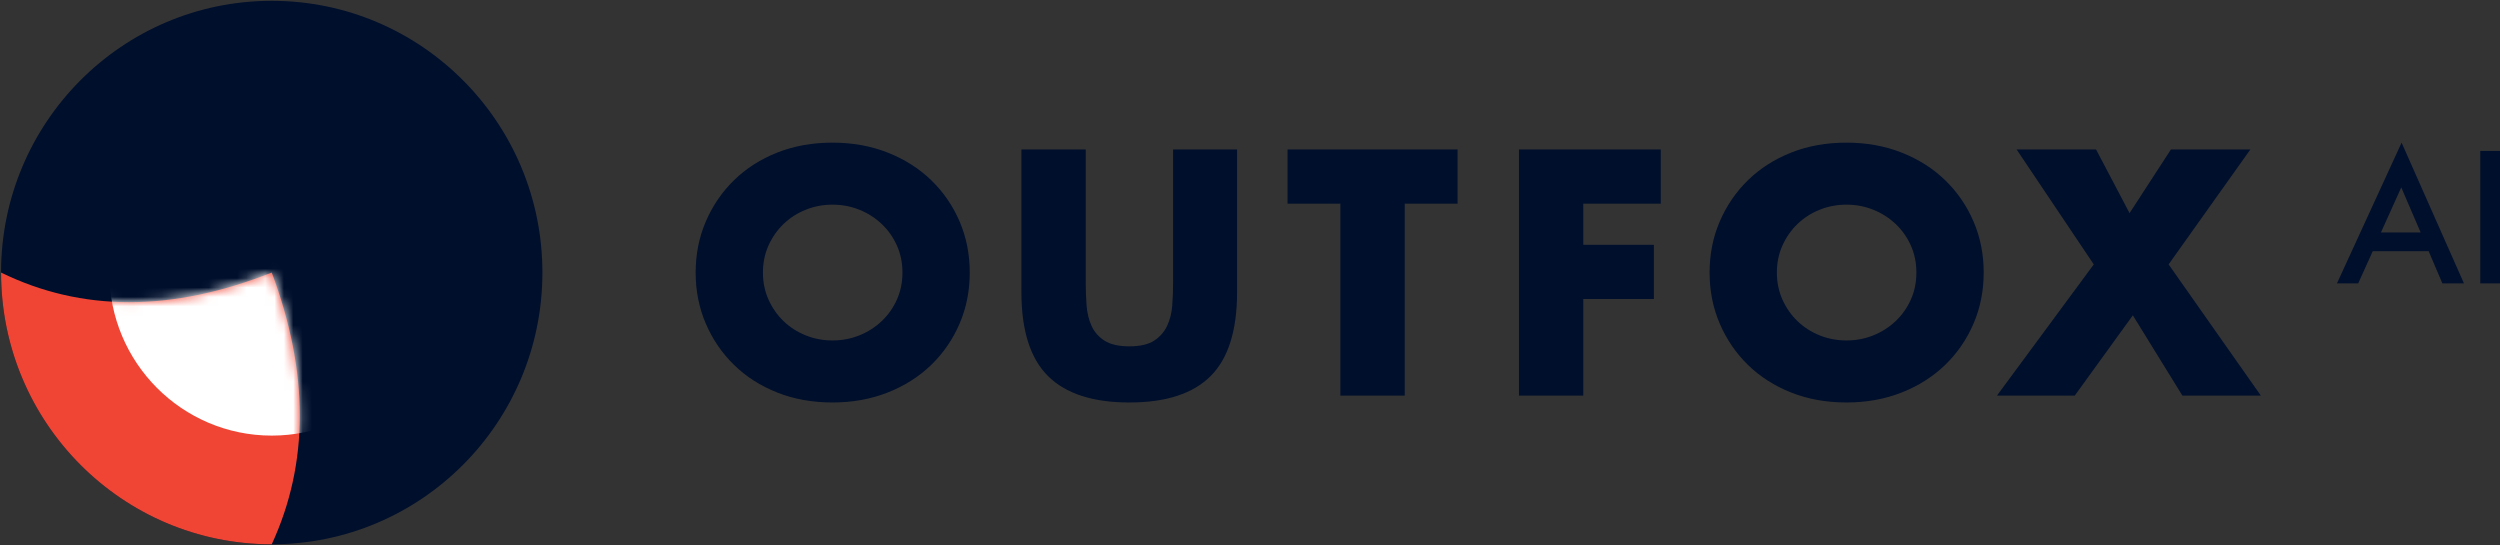 <?xml version="1.0" encoding="UTF-8"?>
<svg width="266px" height="58px" viewBox="0 0 266 58" version="1.1" xmlns="http://www.w3.org/2000/svg" xmlns:xlink="http://www.w3.org/1999/xlink">
    <rect x="0" y="0" width="266" height="58" fill="#333333" stroke="none"/>
    <!-- Generator: Sketch 52.2 (67145) - http://www.bohemiancoding.com/sketch -->
    <title>img-outfox-logo-02</title>
    <desc>Created with Sketch.</desc>
    <defs>
        <path d="M28.913,57.6 C44.881,57.6 57.826,44.706 57.826,28.8 C49.196,24.819 39.559,24.819 28.913,28.8 C33.115,39.404 33.115,49.004 28.913,57.6 Z" id="path-1"></path>
    </defs>
    <g id="portfolio" stroke="none" stroke-width="1" fill="none" fill-rule="evenodd">
        <g id="outfox-web-portfolio" transform="translate(-726, -5012)">
            <g id="Group-15" transform="translate(500, 4901)">
                <g id="img-outfox-logo-02" transform="translate(226, 110)">
                    <g id="Group-2-Copy-2">
                        <g id="Group-6-Copy-3" transform="translate(74.017, 16.176)" fill="#000F2C">
                            <path d="M7.16,13.824 C7.16,14.866 7.358,15.827 7.754,16.707 C8.15,17.587 8.686,18.351 9.361,18.999 C10.036,19.648 10.822,20.151 11.719,20.51 C12.615,20.869 13.564,21.049 14.565,21.049 C15.566,21.049 16.515,20.869 17.412,20.51 C18.308,20.151 19.1,19.648 19.787,18.999 C20.474,18.351 21.015,17.587 21.411,16.707 C21.807,15.827 22.005,14.866 22.005,13.824 C22.005,12.782 21.807,11.821 21.411,10.941 C21.015,10.061 20.474,9.297 19.787,8.649 C19.1,8 18.308,7.497 17.412,7.138 C16.515,6.779 15.566,6.599 14.565,6.599 C13.564,6.599 12.615,6.779 11.719,7.138 C10.822,7.497 10.036,8 9.361,8.649 C8.686,9.297 8.15,10.061 7.754,10.941 C7.358,11.821 7.16,12.782 7.16,13.824 Z M0,13.824 C0,11.879 0.361,10.067 1.083,8.388 C1.805,6.709 2.806,5.245 4.087,3.994 C5.367,2.744 6.898,1.766 8.68,1.059 C10.461,0.353 12.423,0 14.565,0 C16.684,0 18.64,0.353 20.433,1.059 C22.226,1.766 23.769,2.744 25.061,3.994 C26.354,5.245 27.361,6.709 28.083,8.388 C28.804,10.067 29.165,11.879 29.165,13.824 C29.165,15.769 28.804,17.581 28.083,19.26 C27.361,20.939 26.354,22.403 25.061,23.654 C23.769,24.904 22.226,25.882 20.433,26.589 C18.64,27.295 16.684,27.648 14.565,27.648 C12.423,27.648 10.461,27.295 8.68,26.589 C6.898,25.882 5.367,24.904 4.087,23.654 C2.806,22.403 1.805,20.939 1.083,19.26 C0.361,17.581 0,15.769 0,13.824 Z M41.507,0.729 L41.507,14.97 C41.507,15.734 41.536,16.516 41.594,17.315 C41.652,18.114 41.827,18.837 42.118,19.486 C42.409,20.134 42.869,20.661 43.498,21.066 C44.126,21.471 45.011,21.674 46.152,21.674 C47.293,21.674 48.172,21.471 48.789,21.066 C49.406,20.661 49.866,20.134 50.169,19.486 C50.472,18.837 50.652,18.114 50.71,17.315 C50.769,16.516 50.798,15.734 50.798,14.97 L50.798,0.729 L57.609,0.729 L57.609,15.908 C57.609,19.983 56.672,22.959 54.797,24.835 C52.923,26.71 50.041,27.648 46.152,27.648 C42.263,27.648 39.376,26.71 37.49,24.835 C35.604,22.959 34.661,19.983 34.661,15.908 L34.661,0.729 L41.507,0.729 Z M75.446,6.495 L75.446,26.919 L68.6,26.919 L68.6,6.495 L62.976,6.495 L62.976,0.729 L81.069,0.729 L81.069,6.495 L75.446,6.495 Z M102.69,6.495 L94.447,6.495 L94.447,10.872 L101.956,10.872 L101.956,16.637 L94.447,16.637 L94.447,26.919 L87.601,26.919 L87.601,0.729 L102.69,0.729 L102.69,6.495 Z M115.043,13.824 C115.043,14.866 115.241,15.827 115.637,16.707 C116.033,17.587 116.568,18.351 117.243,18.999 C117.919,19.648 118.705,20.151 119.601,20.51 C120.498,20.869 121.446,21.049 122.448,21.049 C123.449,21.049 124.398,20.869 125.294,20.51 C126.191,20.151 126.983,19.648 127.67,18.999 C128.356,18.351 128.898,17.587 129.294,16.707 C129.69,15.827 129.887,14.866 129.887,13.824 C129.887,12.782 129.69,11.821 129.294,10.941 C128.898,10.061 128.356,9.297 127.67,8.649 C126.983,8 126.191,7.497 125.294,7.138 C124.398,6.779 123.449,6.599 122.448,6.599 C121.446,6.599 120.498,6.779 119.601,7.138 C118.705,7.497 117.919,8 117.243,8.649 C116.568,9.297 116.033,10.061 115.637,10.941 C115.241,11.821 115.043,12.782 115.043,13.824 Z M107.883,13.824 C107.883,11.879 108.243,10.067 108.965,8.388 C109.687,6.709 110.688,5.245 111.969,3.994 C113.25,2.744 114.781,1.766 116.562,1.059 C118.344,0.353 120.305,0 122.448,0 C124.567,0 126.523,0.353 128.316,1.059 C130.109,1.766 131.651,2.744 132.944,3.994 C134.236,5.245 135.243,6.709 135.965,8.388 C136.687,10.067 137.048,11.879 137.048,13.824 C137.048,15.769 136.687,17.581 135.965,19.26 C135.243,20.939 134.236,22.403 132.944,23.654 C131.651,24.904 130.109,25.882 128.316,26.589 C126.523,27.295 124.567,27.648 122.448,27.648 C120.305,27.648 118.344,27.295 116.562,26.589 C114.781,25.882 113.25,24.904 111.969,23.654 C110.688,22.403 109.687,20.939 108.965,19.26 C108.243,17.581 107.883,15.769 107.883,13.824 Z M148.761,12.956 L140.552,0.729 L149.005,0.729 L152.568,7.502 L156.969,0.729 L165.421,0.729 L156.724,12.956 L166.539,26.919 L158.191,26.919 L152.917,18.374 L146.735,26.919 L138.457,26.919 L148.761,12.956 Z" id="OUTFOX"></path>
                            <path d="M184.393,11.554 L178.443,11.554 L176.894,14.976 L174.635,14.976 L181.513,0 L188.148,14.976 L185.852,14.976 L184.393,11.554 Z M183.538,9.555 L181.477,4.764 L179.316,9.555 L183.538,9.555 Z M191.983,0.885 L191.983,14.976 L189.885,14.976 L189.885,0.885 L191.983,0.885 Z" id="AI"></path>
                        </g>
                        <g id="Group-Copy-2" transform="translate(28.913, 30) rotate(-270) translate(-28.913, -30) translate(0, 1.2)">
                            <ellipse id="Oval" fill="#000F2C" cx="28.913" cy="28.8" rx="28.913" ry="28.8"></ellipse>
                            <mask id="mask-2" fill="white">
                                <use xlink:href="#path-1"></use>
                            </mask>
                            <use id="Oval-Copy" fill="#F04534" xlink:href="#path-1"></use>
                            <ellipse id="Oval" fill="#FFFFFF" mask="url(#mask-2)" cx="28.913" cy="28.8" rx="17.348" ry="17.28"></ellipse>
                        </g>
                    </g>
                </g>
            </g>
        </g>
    </g>
</svg>